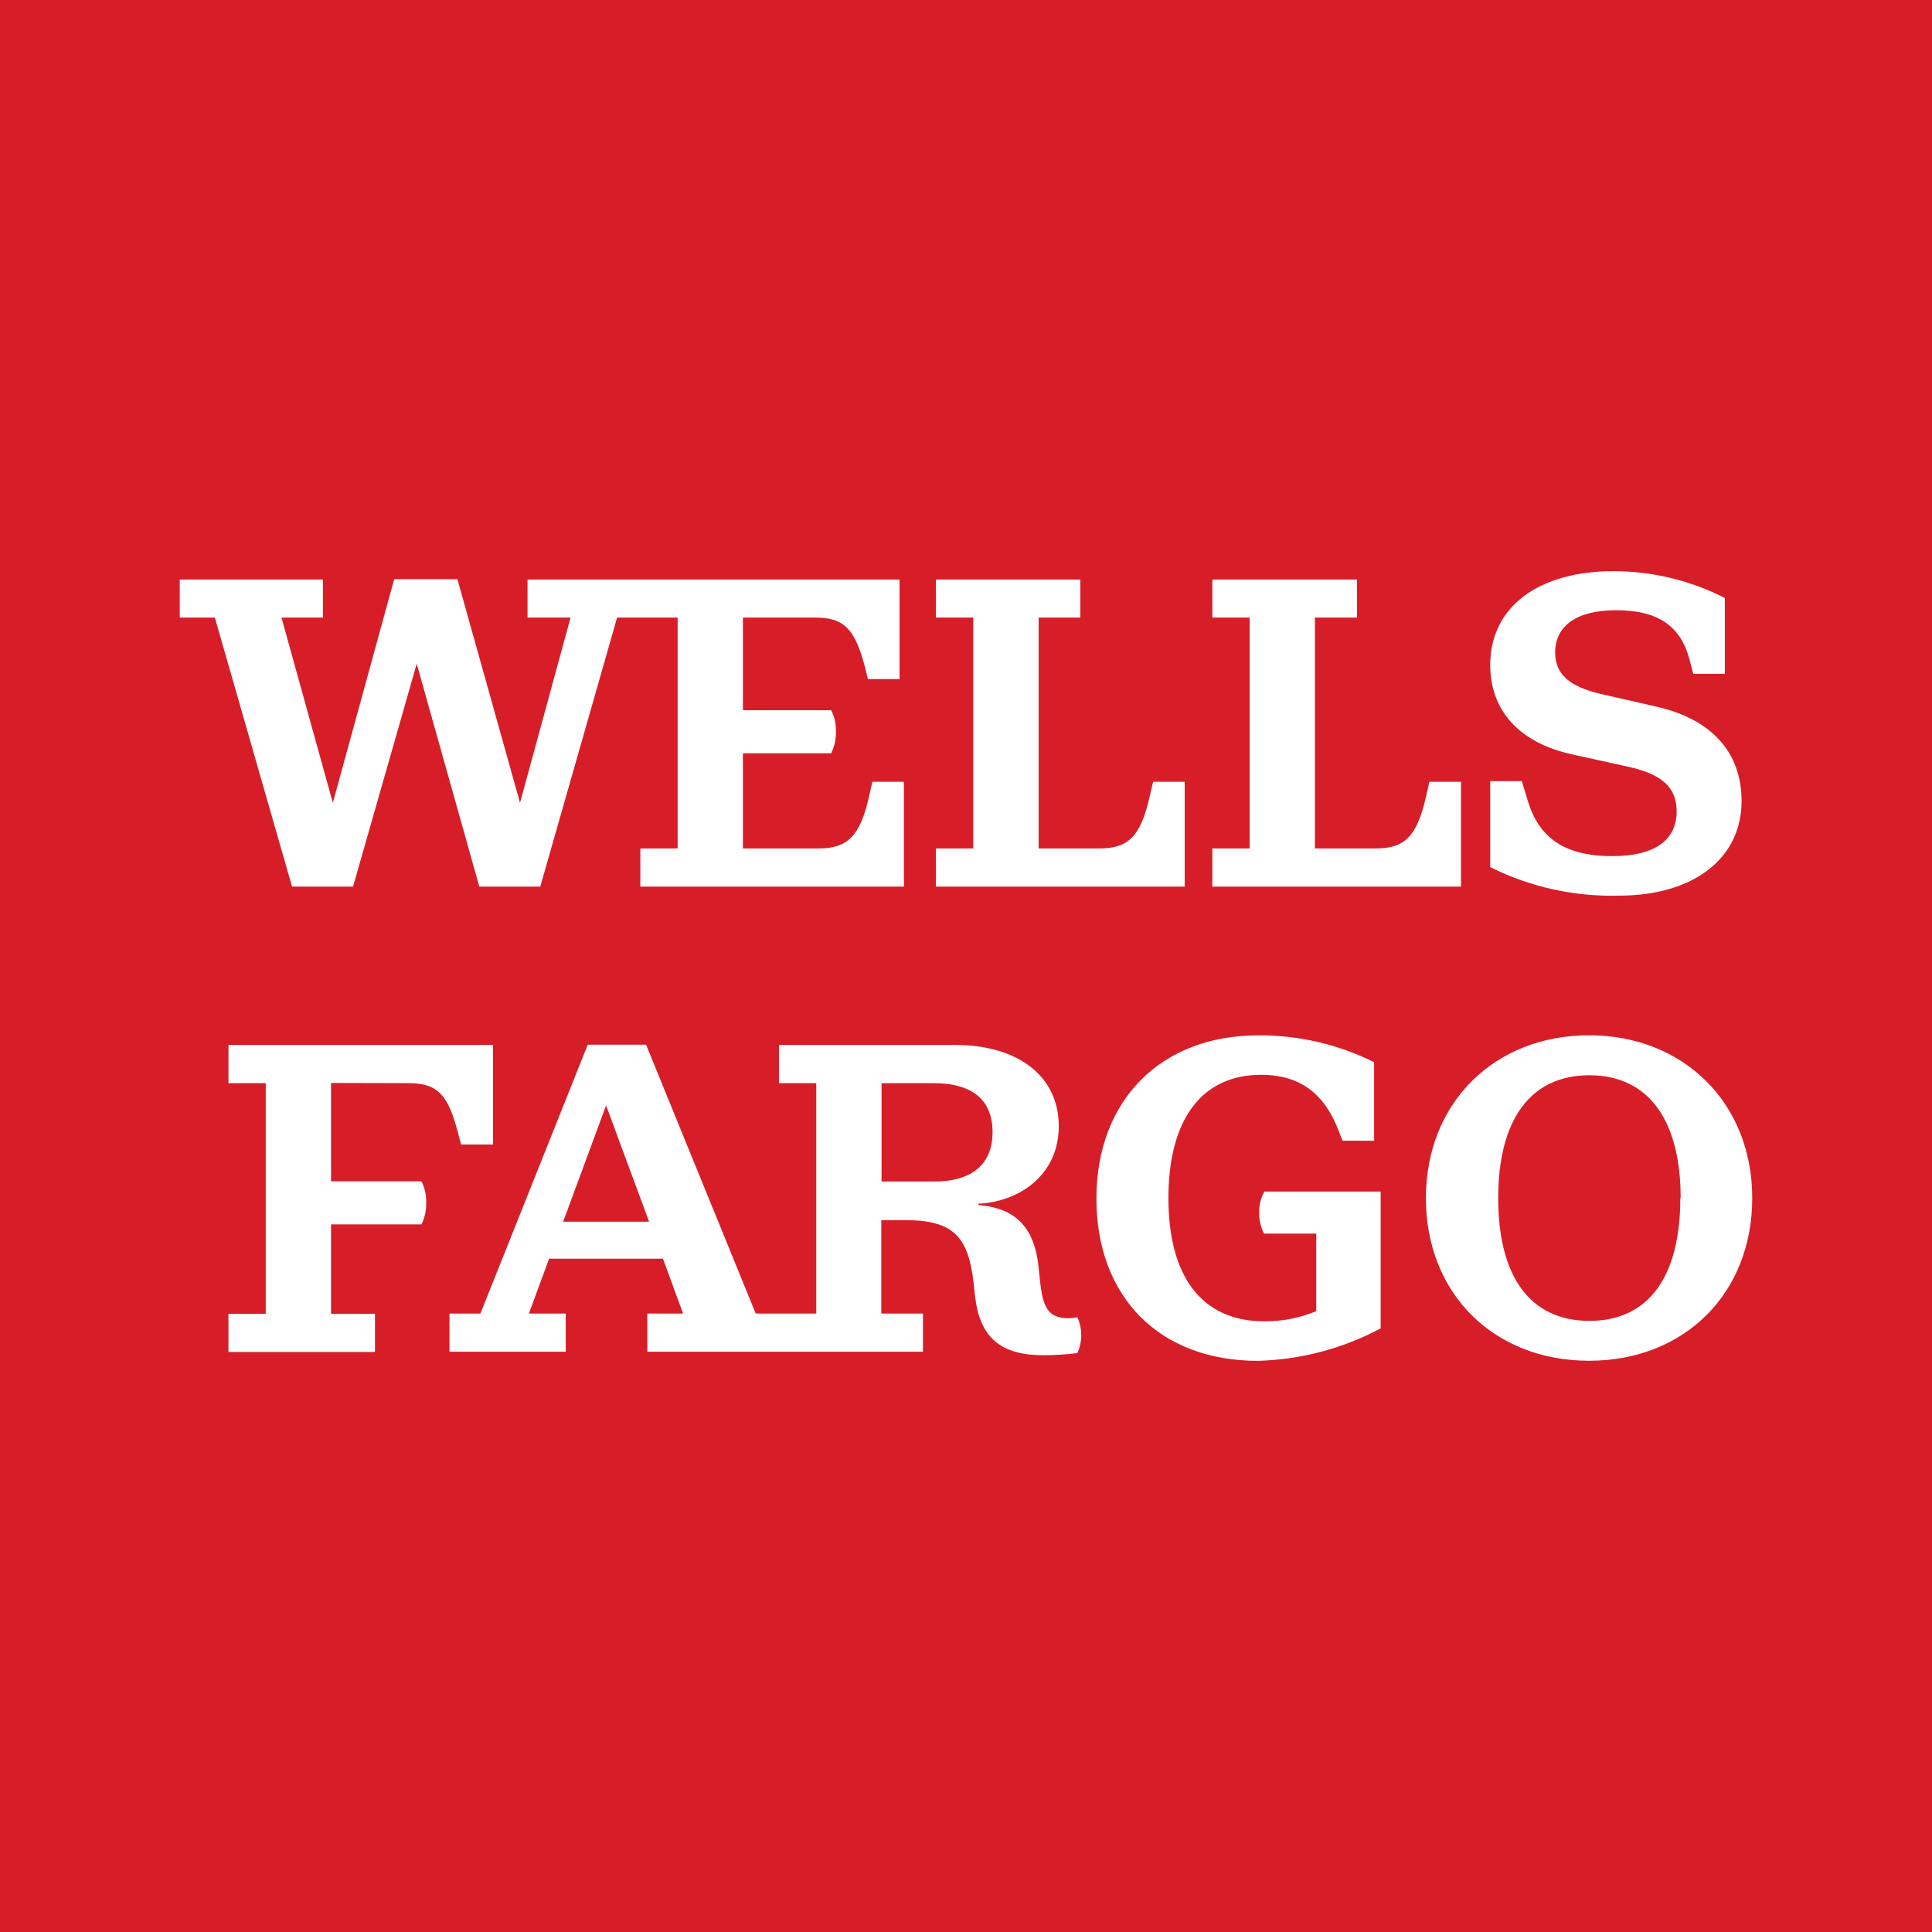 <svg width="62" height="62" viewBox="0 0 62 62" fill="none" xmlns="http://www.w3.org/2000/svg">
<rect width="62" height="62" fill="#D71E28"/>
<path d="M9.372 28.453L6.895 19.819H5.769V18.599H10.362V19.819H9.033L10.681 25.763L12.65 18.587H14.679L16.688 25.763L18.31 19.819H16.929V18.599H28.867V21.793H27.854L27.759 21.414C27.447 20.232 27.122 19.819 26.178 19.819H23.841V22.792H26.672C26.779 23.002 26.832 23.234 26.826 23.47C26.833 23.713 26.78 23.955 26.672 24.173H23.841V27.227H26.278C27.191 27.227 27.602 26.834 27.883 25.579L27.995 25.088H29.008V28.453H20.549V27.227H21.746V19.819H19.803L17.337 28.453H15.382L13.373 21.3L11.329 28.453H9.372ZM38.018 25.088H37.005L36.89 25.579C36.603 26.834 36.215 27.227 35.285 27.227H33.331V19.819H34.668V18.599H30.036V19.819H31.233V27.227H30.036V28.453H38.018V25.088ZM46.885 25.088H45.871L45.759 25.579C45.472 26.834 45.082 27.227 44.155 27.227H42.197V19.819H43.546V18.599H38.905V19.819H40.102V27.227H38.905V28.453H46.885V25.088ZM55.889 25.706C55.889 24.159 54.945 23.088 53.171 22.68L51.385 22.273C50.343 22.032 49.907 21.624 49.907 20.935C49.907 20.105 50.567 19.583 51.862 19.583C53.156 19.583 53.917 20.048 54.213 21.145L54.339 21.624H55.352V19.19C54.246 18.625 53.021 18.33 51.779 18.329C49.37 18.329 47.823 19.477 47.823 21.34C47.823 22.775 48.724 23.831 50.455 24.21L52.244 24.603C53.392 24.856 53.805 25.307 53.805 26.038C53.805 26.954 53.116 27.474 51.736 27.474C50.174 27.474 49.37 26.857 49.02 25.674L48.837 25.068H47.823V27.827C49.111 28.469 50.538 28.784 51.977 28.742C54.345 28.734 55.889 27.551 55.889 25.706ZM13.12 34.759C14.065 34.759 14.389 35.166 14.696 36.349L14.797 36.728H15.819V33.533H7.331V34.759H8.528V42.161H7.331V43.387H12.033V42.161H10.623V39.291H13.525C13.633 39.073 13.685 38.831 13.677 38.588C13.684 38.353 13.632 38.12 13.525 37.91H10.623V34.753L13.12 34.759ZM34.574 42.273C34.656 42.454 34.698 42.649 34.698 42.847C34.698 43.045 34.656 43.241 34.574 43.422C34.209 43.467 33.842 43.49 33.474 43.49C32.111 43.49 31.448 42.916 31.293 41.619L31.238 41.125C31.069 39.704 30.604 39.156 29.057 39.156H28.282V42.153H29.619V43.379H20.773V42.153H21.921L21.275 40.393H17.621L16.973 42.153H18.155V43.379H14.424V42.153H15.417L18.861 33.525H20.733L24.252 42.153H26.195V34.759H24.998V33.533H30.656C32.665 33.533 33.977 34.532 33.977 36.136C33.977 37.741 32.668 38.574 31.393 38.628V38.671C32.673 38.769 33.193 39.486 33.322 40.6L33.377 41.12C33.463 41.938 33.629 42.302 34.278 42.302C34.38 42.301 34.482 42.292 34.582 42.273H34.574ZM20.83 39.205L19.45 35.474L18.072 39.205H20.83ZM31.852 36.335C31.852 35.307 31.218 34.759 29.952 34.759H28.29V37.916H29.952C31.204 37.925 31.852 37.348 31.852 36.335ZM40.409 38.898C40.401 39.137 40.454 39.374 40.564 39.587H42.24V42.078C41.713 42.294 41.148 42.405 40.578 42.403C38.552 42.403 37.496 40.95 37.496 38.447C37.496 35.944 38.552 34.492 40.467 34.492C41.747 34.492 42.493 35.123 42.929 36.214L43.084 36.607H44.097V34.087C42.939 33.51 41.66 33.215 40.366 33.226C37.269 33.226 35.185 35.295 35.185 38.462C35.185 41.627 37.212 43.671 40.366 43.671C41.743 43.634 43.092 43.277 44.307 42.629V38.238H40.576C40.463 38.439 40.406 38.667 40.409 38.898ZM56.231 38.447C56.231 41.516 54.049 43.668 50.995 43.668C47.941 43.668 45.759 41.516 45.759 38.447C45.759 35.379 47.97 33.223 50.995 33.223C54.02 33.223 56.231 35.39 56.231 38.447ZM53.934 38.447C53.934 35.956 52.907 34.506 51.007 34.506C49.106 34.506 48.079 35.941 48.079 38.447C48.079 40.953 49.092 42.388 51.007 42.388C52.921 42.388 53.923 40.95 53.923 38.447H53.934Z" fill="white"/>
</svg>
